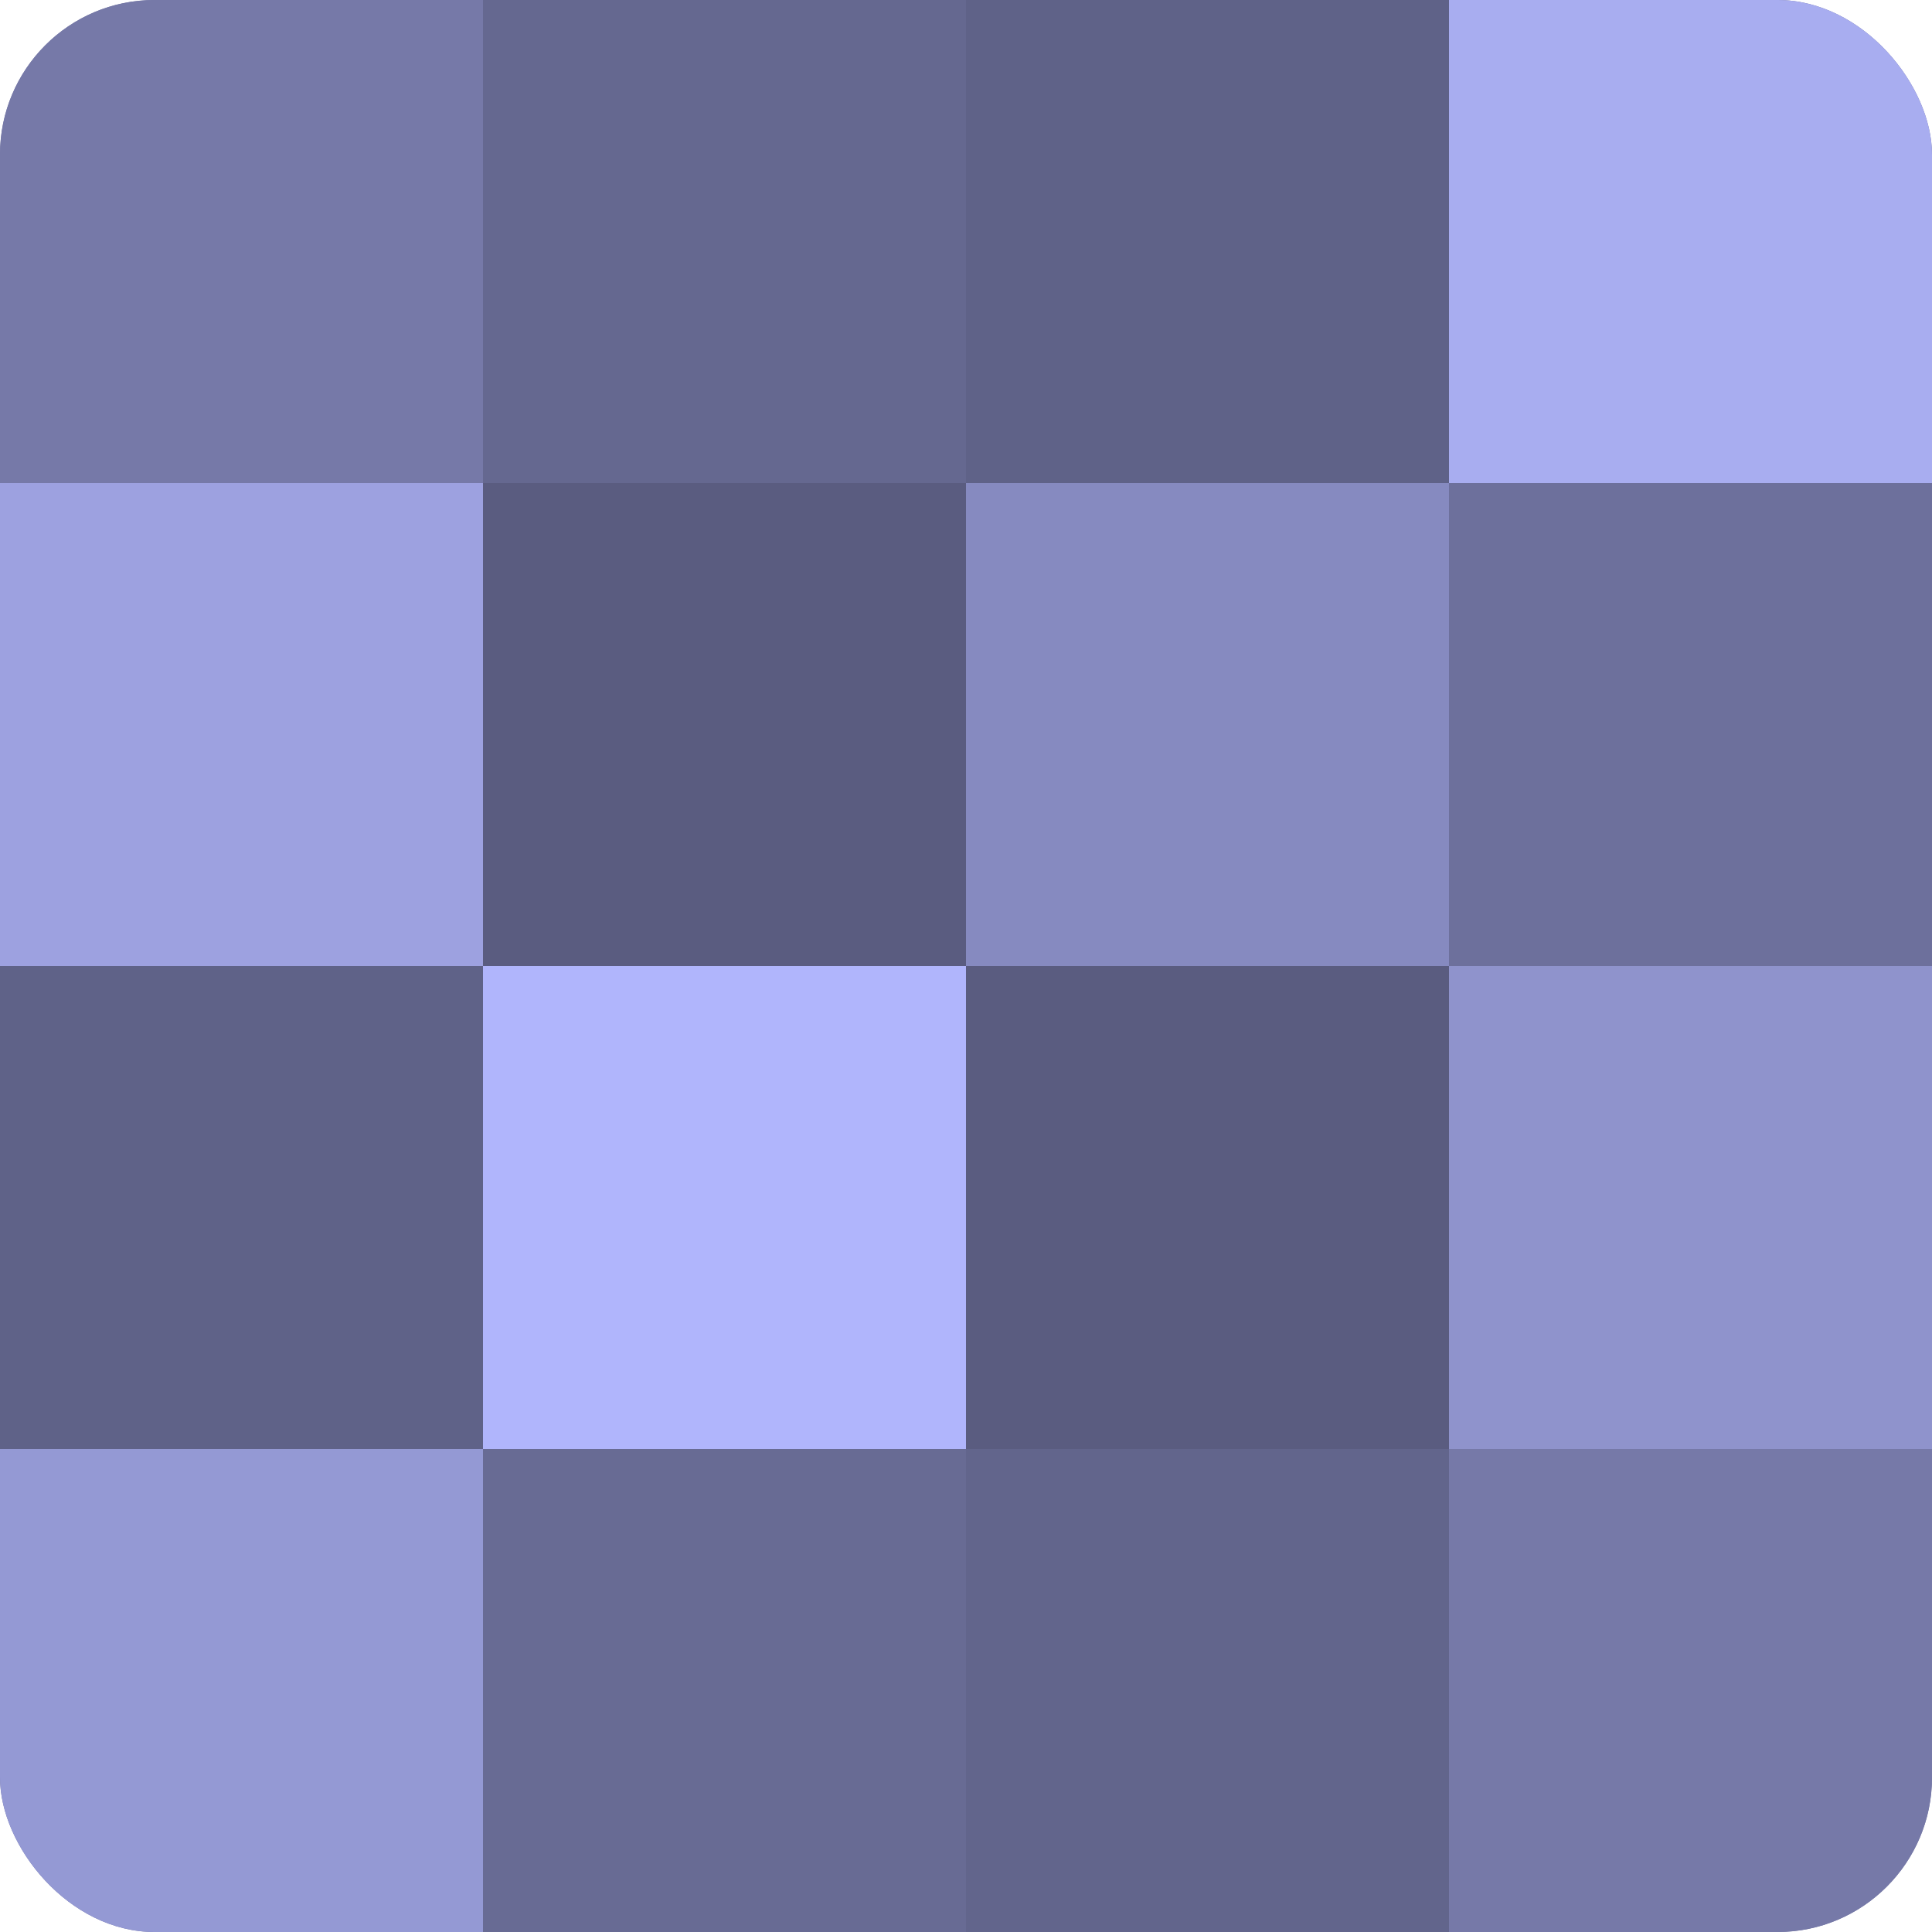 <?xml version="1.0" encoding="UTF-8"?>
<svg xmlns="http://www.w3.org/2000/svg" width="60" height="60" viewBox="0 0 100 100" preserveAspectRatio="xMidYMid meet"><defs><clipPath id="c" width="100" height="100"><rect width="100" height="100" rx="8" ry="8"/></clipPath></defs><g clip-path="url(#c)"><rect width="100" height="100" fill="#7073a0"/><rect width="25" height="25" fill="#7679a8"/><rect y="25" width="25" height="25" fill="#9da1e0"/><rect y="50" width="25" height="25" fill="#5f6288"/><rect y="75" width="25" height="25" fill="#9499d4"/><rect x="25" width="25" height="25" fill="#656890"/><rect x="25" y="25" width="25" height="25" fill="#5a5c80"/><rect x="25" y="50" width="25" height="25" fill="#b0b5fc"/><rect x="25" y="75" width="25" height="25" fill="#686b94"/><rect x="50" width="25" height="25" fill="#5f6288"/><rect x="50" y="25" width="25" height="25" fill="#868ac0"/><rect x="50" y="50" width="25" height="25" fill="#5a5c80"/><rect x="50" y="75" width="25" height="25" fill="#62658c"/><rect x="75" width="25" height="25" fill="#a8adf0"/><rect x="75" y="25" width="25" height="25" fill="#6d709c"/><rect x="75" y="50" width="25" height="25" fill="#8f93cc"/><rect x="75" y="75" width="25" height="25" fill="#7679a8"/></g></svg>
